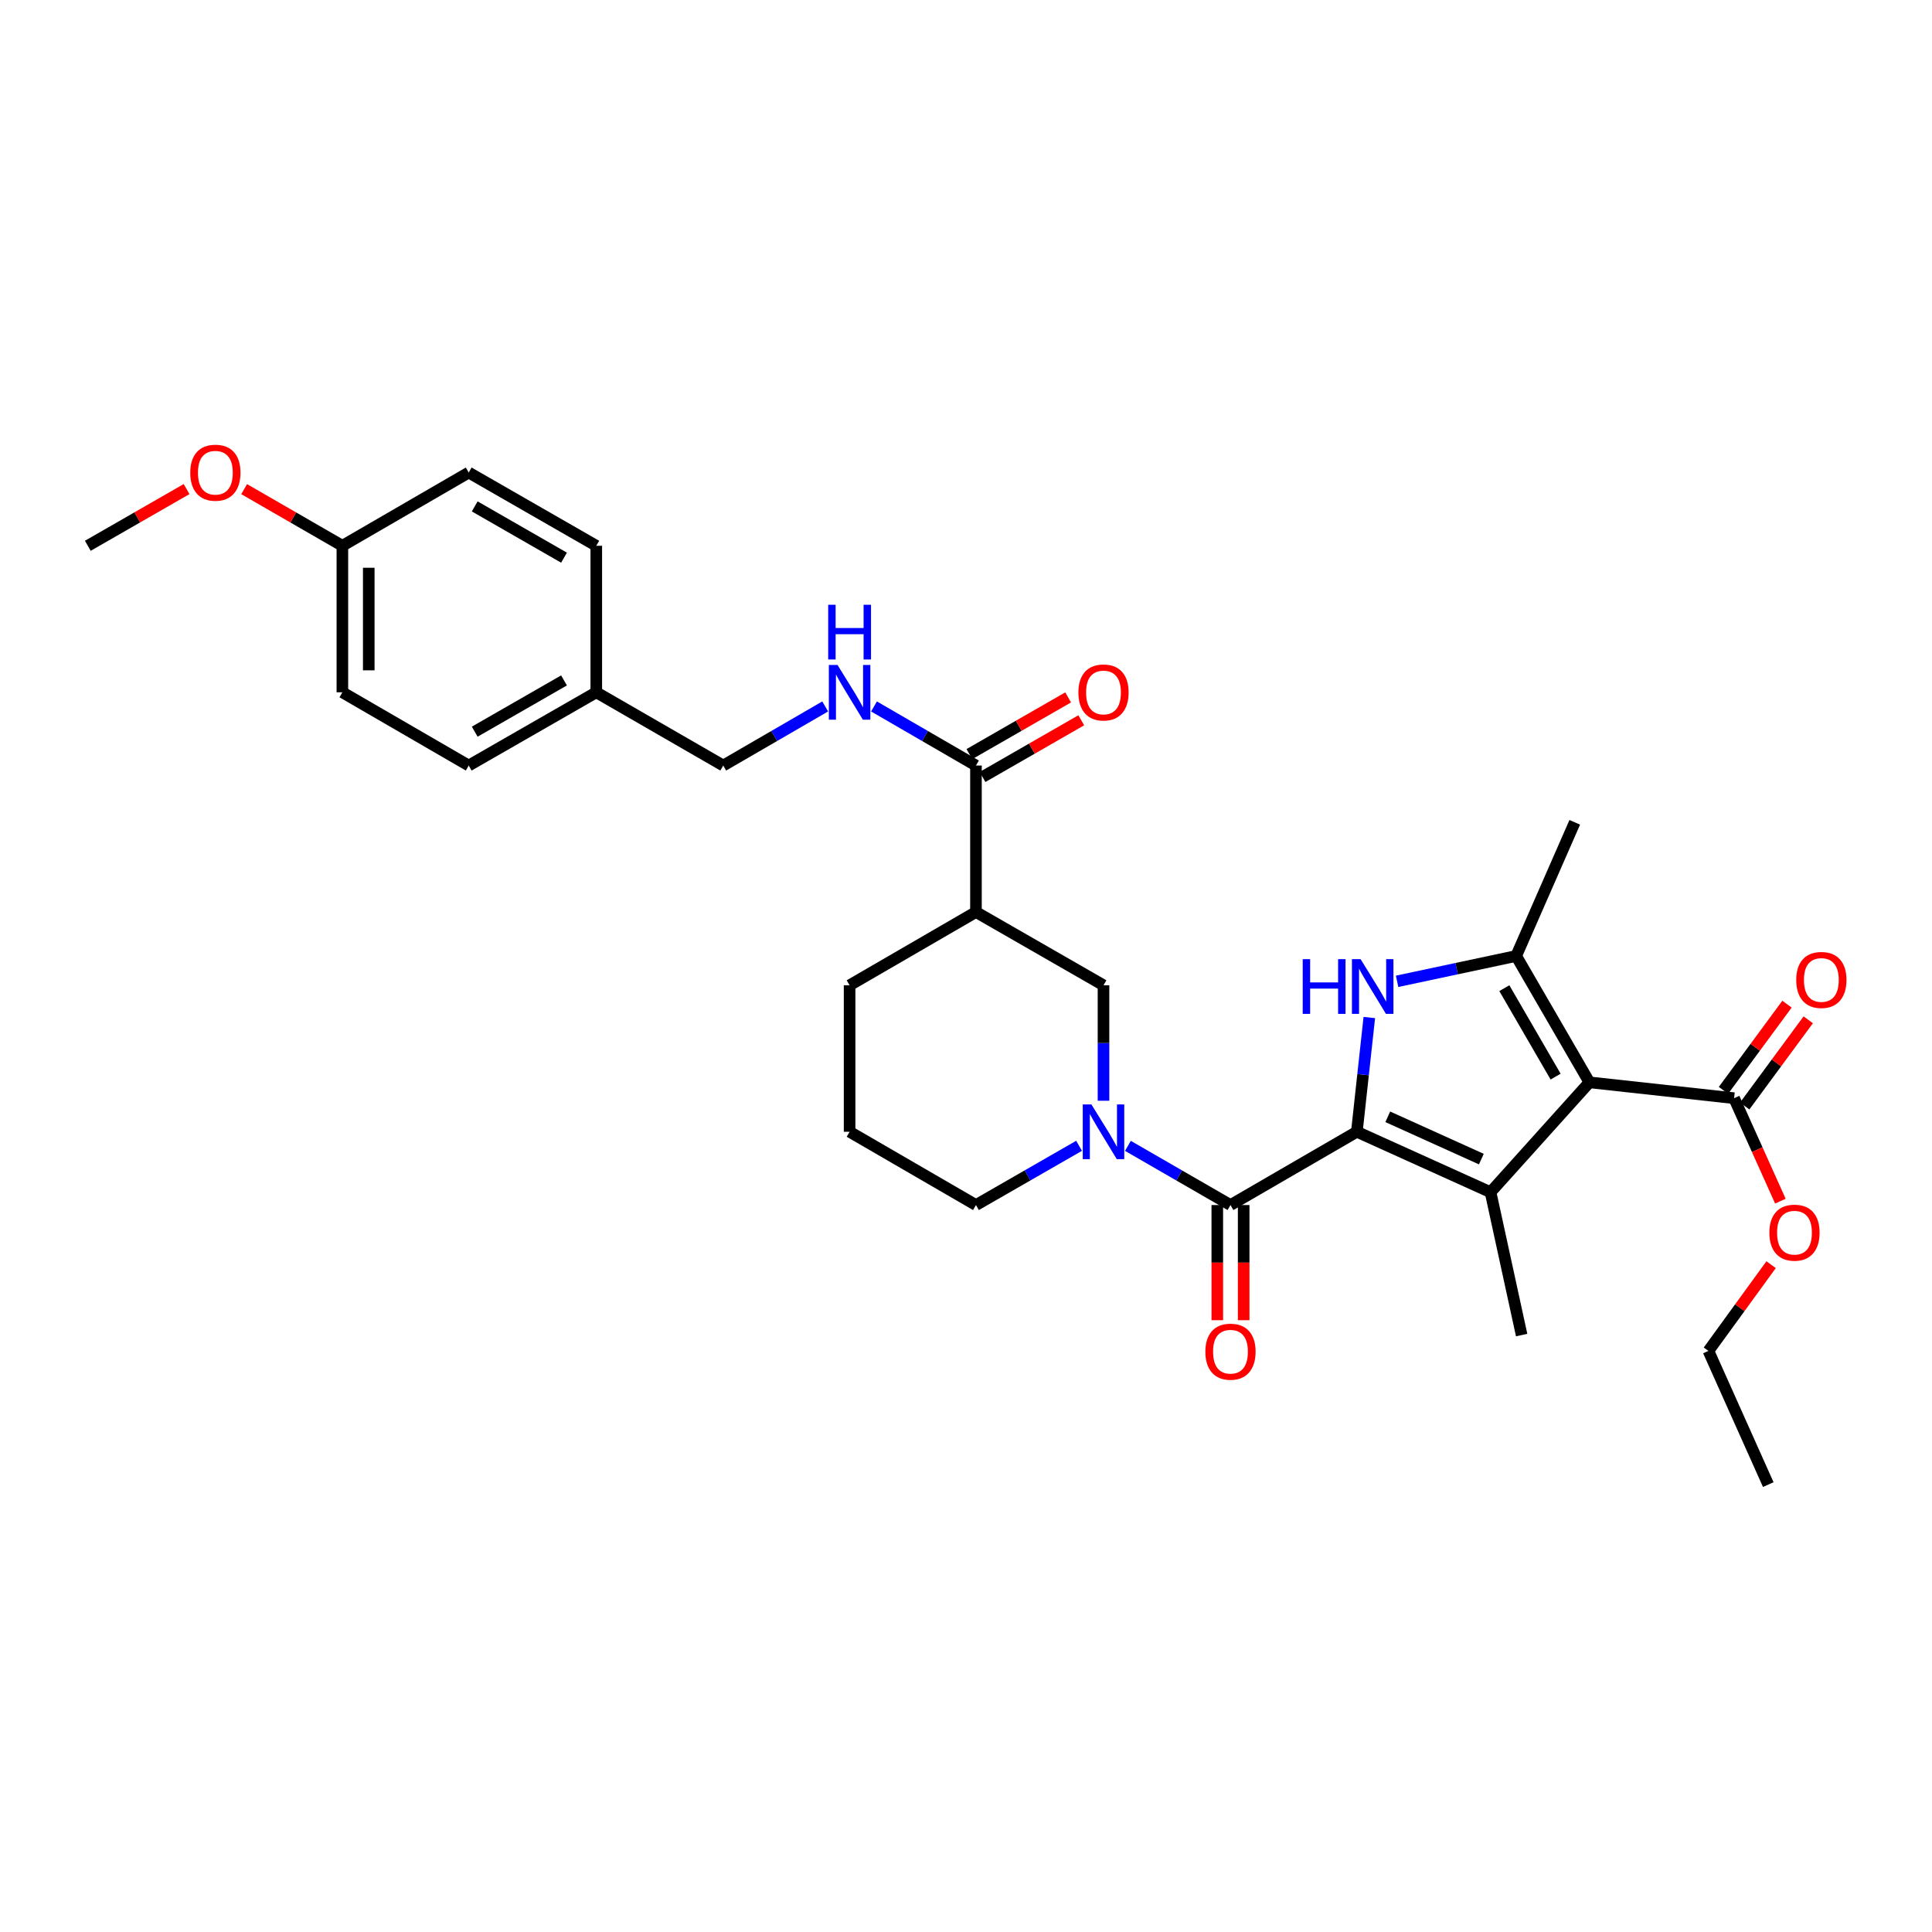 <?xml version='1.0' encoding='iso-8859-1'?>
<svg version='1.1' baseProfile='full'
              xmlns='http://www.w3.org/2000/svg'
                      xmlns:rdkit='http://www.rdkit.org/xml'
                      xmlns:xlink='http://www.w3.org/1999/xlink'
                  xml:space='preserve'
width='1000px' height='1000px' viewBox='0 0 1000 1000'>
<!-- END OF HEADER -->
<rect style='opacity:1.0;fill:#FFFFFF;stroke:none' width='1000' height='1000' x='0' y='0'> </rect>
<path class='bond-1' d='M 702.302,585.801 L 771.5,617.086' style='fill:none;fill-rule:evenodd;stroke:#000000;stroke-width:6px;stroke-linecap:butt;stroke-linejoin:miter;stroke-opacity:1' />
<path class='bond-1' d='M 718.305,578.054 L 766.744,599.954' style='fill:none;fill-rule:evenodd;stroke:#000000;stroke-width:6px;stroke-linecap:butt;stroke-linejoin:miter;stroke-opacity:1' />
<path class='bond-2' d='M 702.302,585.801 L 705.526,556.235' style='fill:none;fill-rule:evenodd;stroke:#000000;stroke-width:6px;stroke-linecap:butt;stroke-linejoin:miter;stroke-opacity:1' />
<path class='bond-2' d='M 705.526,556.235 L 708.75,526.669' style='fill:none;fill-rule:evenodd;stroke:#0000FF;stroke-width:6px;stroke-linecap:butt;stroke-linejoin:miter;stroke-opacity:1' />
<path class='bond-4' d='M 702.302,585.801 L 636.895,623.73' style='fill:none;fill-rule:evenodd;stroke:#000000;stroke-width:6px;stroke-linecap:butt;stroke-linejoin:miter;stroke-opacity:1' />
<path class='bond-0' d='M 822.679,560.219 L 771.5,617.086' style='fill:none;fill-rule:evenodd;stroke:#000000;stroke-width:6px;stroke-linecap:butt;stroke-linejoin:miter;stroke-opacity:1' />
<path class='bond-6' d='M 822.679,560.219 L 897.558,568.418' style='fill:none;fill-rule:evenodd;stroke:#000000;stroke-width:6px;stroke-linecap:butt;stroke-linejoin:miter;stroke-opacity:1' />
<path class='bond-31' d='M 822.679,560.219 L 784.765,494.813' style='fill:none;fill-rule:evenodd;stroke:#000000;stroke-width:6px;stroke-linecap:butt;stroke-linejoin:miter;stroke-opacity:1' />
<path class='bond-31' d='M 805.181,557.255 L 778.641,511.47' style='fill:none;fill-rule:evenodd;stroke:#000000;stroke-width:6px;stroke-linecap:butt;stroke-linejoin:miter;stroke-opacity:1' />
<path class='bond-14' d='M 771.5,617.086 L 787.601,691.025' style='fill:none;fill-rule:evenodd;stroke:#000000;stroke-width:6px;stroke-linecap:butt;stroke-linejoin:miter;stroke-opacity:1' />
<path class='bond-3' d='M 723.138,507.929 L 753.952,501.371' style='fill:none;fill-rule:evenodd;stroke:#0000FF;stroke-width:6px;stroke-linecap:butt;stroke-linejoin:miter;stroke-opacity:1' />
<path class='bond-3' d='M 753.952,501.371 L 784.765,494.813' style='fill:none;fill-rule:evenodd;stroke:#000000;stroke-width:6px;stroke-linecap:butt;stroke-linejoin:miter;stroke-opacity:1' />
<path class='bond-18' d='M 784.765,494.813 L 815.094,425.63' style='fill:none;fill-rule:evenodd;stroke:#000000;stroke-width:6px;stroke-linecap:butt;stroke-linejoin:miter;stroke-opacity:1' />
<path class='bond-5' d='M 636.895,623.73 L 610.351,608.412' style='fill:none;fill-rule:evenodd;stroke:#000000;stroke-width:6px;stroke-linecap:butt;stroke-linejoin:miter;stroke-opacity:1' />
<path class='bond-5' d='M 610.351,608.412 L 583.807,593.094' style='fill:none;fill-rule:evenodd;stroke:#0000FF;stroke-width:6px;stroke-linecap:butt;stroke-linejoin:miter;stroke-opacity:1' />
<path class='bond-11' d='M 630.069,623.73 L 630.069,653.532' style='fill:none;fill-rule:evenodd;stroke:#000000;stroke-width:6px;stroke-linecap:butt;stroke-linejoin:miter;stroke-opacity:1' />
<path class='bond-11' d='M 630.069,653.532 L 630.069,683.334' style='fill:none;fill-rule:evenodd;stroke:#FF0000;stroke-width:6px;stroke-linecap:butt;stroke-linejoin:miter;stroke-opacity:1' />
<path class='bond-11' d='M 643.721,623.73 L 643.721,653.532' style='fill:none;fill-rule:evenodd;stroke:#000000;stroke-width:6px;stroke-linecap:butt;stroke-linejoin:miter;stroke-opacity:1' />
<path class='bond-11' d='M 643.721,653.532 L 643.721,683.334' style='fill:none;fill-rule:evenodd;stroke:#FF0000;stroke-width:6px;stroke-linecap:butt;stroke-linejoin:miter;stroke-opacity:1' />
<path class='bond-9' d='M 571.17,569.746 L 571.17,539.864' style='fill:none;fill-rule:evenodd;stroke:#0000FF;stroke-width:6px;stroke-linecap:butt;stroke-linejoin:miter;stroke-opacity:1' />
<path class='bond-9' d='M 571.17,539.864 L 571.17,509.982' style='fill:none;fill-rule:evenodd;stroke:#000000;stroke-width:6px;stroke-linecap:butt;stroke-linejoin:miter;stroke-opacity:1' />
<path class='bond-16' d='M 558.527,593.065 L 531.842,608.398' style='fill:none;fill-rule:evenodd;stroke:#0000FF;stroke-width:6px;stroke-linecap:butt;stroke-linejoin:miter;stroke-opacity:1' />
<path class='bond-16' d='M 531.842,608.398 L 505.157,623.73' style='fill:none;fill-rule:evenodd;stroke:#000000;stroke-width:6px;stroke-linecap:butt;stroke-linejoin:miter;stroke-opacity:1' />
<path class='bond-12' d='M 903.052,572.468 L 919.496,550.159' style='fill:none;fill-rule:evenodd;stroke:#000000;stroke-width:6px;stroke-linecap:butt;stroke-linejoin:miter;stroke-opacity:1' />
<path class='bond-12' d='M 919.496,550.159 L 935.941,527.851' style='fill:none;fill-rule:evenodd;stroke:#FF0000;stroke-width:6px;stroke-linecap:butt;stroke-linejoin:miter;stroke-opacity:1' />
<path class='bond-12' d='M 892.063,564.368 L 908.508,542.059' style='fill:none;fill-rule:evenodd;stroke:#000000;stroke-width:6px;stroke-linecap:butt;stroke-linejoin:miter;stroke-opacity:1' />
<path class='bond-12' d='M 908.508,542.059 L 924.952,519.751' style='fill:none;fill-rule:evenodd;stroke:#FF0000;stroke-width:6px;stroke-linecap:butt;stroke-linejoin:miter;stroke-opacity:1' />
<path class='bond-17' d='M 897.558,568.418 L 909.541,595.067' style='fill:none;fill-rule:evenodd;stroke:#000000;stroke-width:6px;stroke-linecap:butt;stroke-linejoin:miter;stroke-opacity:1' />
<path class='bond-17' d='M 909.541,595.067 L 921.524,621.717' style='fill:none;fill-rule:evenodd;stroke:#FF0000;stroke-width:6px;stroke-linecap:butt;stroke-linejoin:miter;stroke-opacity:1' />
<path class='bond-7' d='M 505.157,472.06 L 571.17,509.982' style='fill:none;fill-rule:evenodd;stroke:#000000;stroke-width:6px;stroke-linecap:butt;stroke-linejoin:miter;stroke-opacity:1' />
<path class='bond-8' d='M 505.157,472.06 L 505.157,396.241' style='fill:none;fill-rule:evenodd;stroke:#000000;stroke-width:6px;stroke-linecap:butt;stroke-linejoin:miter;stroke-opacity:1' />
<path class='bond-32' d='M 505.157,472.06 L 439.751,509.982' style='fill:none;fill-rule:evenodd;stroke:#000000;stroke-width:6px;stroke-linecap:butt;stroke-linejoin:miter;stroke-opacity:1' />
<path class='bond-10' d='M 505.157,396.241 L 478.769,380.948' style='fill:none;fill-rule:evenodd;stroke:#000000;stroke-width:6px;stroke-linecap:butt;stroke-linejoin:miter;stroke-opacity:1' />
<path class='bond-10' d='M 478.769,380.948 L 452.381,365.655' style='fill:none;fill-rule:evenodd;stroke:#0000FF;stroke-width:6px;stroke-linecap:butt;stroke-linejoin:miter;stroke-opacity:1' />
<path class='bond-13' d='M 508.556,402.16 L 534.111,387.486' style='fill:none;fill-rule:evenodd;stroke:#000000;stroke-width:6px;stroke-linecap:butt;stroke-linejoin:miter;stroke-opacity:1' />
<path class='bond-13' d='M 534.111,387.486 L 559.666,372.812' style='fill:none;fill-rule:evenodd;stroke:#FF0000;stroke-width:6px;stroke-linecap:butt;stroke-linejoin:miter;stroke-opacity:1' />
<path class='bond-13' d='M 501.758,390.322 L 527.313,375.647' style='fill:none;fill-rule:evenodd;stroke:#000000;stroke-width:6px;stroke-linecap:butt;stroke-linejoin:miter;stroke-opacity:1' />
<path class='bond-13' d='M 527.313,375.647 L 552.868,360.973' style='fill:none;fill-rule:evenodd;stroke:#FF0000;stroke-width:6px;stroke-linecap:butt;stroke-linejoin:miter;stroke-opacity:1' />
<path class='bond-15' d='M 427.121,365.655 L 400.733,380.948' style='fill:none;fill-rule:evenodd;stroke:#0000FF;stroke-width:6px;stroke-linecap:butt;stroke-linejoin:miter;stroke-opacity:1' />
<path class='bond-15' d='M 400.733,380.948 L 374.345,396.241' style='fill:none;fill-rule:evenodd;stroke:#000000;stroke-width:6px;stroke-linecap:butt;stroke-linejoin:miter;stroke-opacity:1' />
<path class='bond-19' d='M 374.345,396.241 L 308.635,358.335' style='fill:none;fill-rule:evenodd;stroke:#000000;stroke-width:6px;stroke-linecap:butt;stroke-linejoin:miter;stroke-opacity:1' />
<path class='bond-27' d='M 505.157,623.73 L 439.751,585.801' style='fill:none;fill-rule:evenodd;stroke:#000000;stroke-width:6px;stroke-linecap:butt;stroke-linejoin:miter;stroke-opacity:1' />
<path class='bond-28' d='M 916.715,654.597 L 900.496,676.91' style='fill:none;fill-rule:evenodd;stroke:#FF0000;stroke-width:6px;stroke-linecap:butt;stroke-linejoin:miter;stroke-opacity:1' />
<path class='bond-28' d='M 900.496,676.91 L 884.278,699.223' style='fill:none;fill-rule:evenodd;stroke:#000000;stroke-width:6px;stroke-linecap:butt;stroke-linejoin:miter;stroke-opacity:1' />
<path class='bond-22' d='M 308.635,358.335 L 308.635,282.5' style='fill:none;fill-rule:evenodd;stroke:#000000;stroke-width:6px;stroke-linecap:butt;stroke-linejoin:miter;stroke-opacity:1' />
<path class='bond-23' d='M 308.635,358.335 L 242.607,396.241' style='fill:none;fill-rule:evenodd;stroke:#000000;stroke-width:6px;stroke-linecap:butt;stroke-linejoin:miter;stroke-opacity:1' />
<path class='bond-23' d='M 291.934,352.182 L 245.714,378.716' style='fill:none;fill-rule:evenodd;stroke:#000000;stroke-width:6px;stroke-linecap:butt;stroke-linejoin:miter;stroke-opacity:1' />
<path class='bond-20' d='M 177.215,282.5 L 177.215,358.335' style='fill:none;fill-rule:evenodd;stroke:#000000;stroke-width:6px;stroke-linecap:butt;stroke-linejoin:miter;stroke-opacity:1' />
<path class='bond-20' d='M 190.867,293.875 L 190.867,346.96' style='fill:none;fill-rule:evenodd;stroke:#000000;stroke-width:6px;stroke-linecap:butt;stroke-linejoin:miter;stroke-opacity:1' />
<path class='bond-26' d='M 177.215,282.5 L 151.794,267.839' style='fill:none;fill-rule:evenodd;stroke:#000000;stroke-width:6px;stroke-linecap:butt;stroke-linejoin:miter;stroke-opacity:1' />
<path class='bond-26' d='M 151.794,267.839 L 126.372,253.178' style='fill:none;fill-rule:evenodd;stroke:#FF0000;stroke-width:6px;stroke-linecap:butt;stroke-linejoin:miter;stroke-opacity:1' />
<path class='bond-33' d='M 177.215,282.5 L 242.607,244.587' style='fill:none;fill-rule:evenodd;stroke:#000000;stroke-width:6px;stroke-linecap:butt;stroke-linejoin:miter;stroke-opacity:1' />
<path class='bond-21' d='M 439.751,509.982 L 439.751,585.801' style='fill:none;fill-rule:evenodd;stroke:#000000;stroke-width:6px;stroke-linecap:butt;stroke-linejoin:miter;stroke-opacity:1' />
<path class='bond-25' d='M 308.635,282.5 L 242.607,244.587' style='fill:none;fill-rule:evenodd;stroke:#000000;stroke-width:6px;stroke-linecap:butt;stroke-linejoin:miter;stroke-opacity:1' />
<path class='bond-25' d='M 291.933,288.652 L 245.713,262.113' style='fill:none;fill-rule:evenodd;stroke:#000000;stroke-width:6px;stroke-linecap:butt;stroke-linejoin:miter;stroke-opacity:1' />
<path class='bond-24' d='M 242.607,396.241 L 177.215,358.335' style='fill:none;fill-rule:evenodd;stroke:#000000;stroke-width:6px;stroke-linecap:butt;stroke-linejoin:miter;stroke-opacity:1' />
<path class='bond-29' d='M 96.572,253.145 L 71.013,267.823' style='fill:none;fill-rule:evenodd;stroke:#FF0000;stroke-width:6px;stroke-linecap:butt;stroke-linejoin:miter;stroke-opacity:1' />
<path class='bond-29' d='M 71.013,267.823 L 45.455,282.5' style='fill:none;fill-rule:evenodd;stroke:#000000;stroke-width:6px;stroke-linecap:butt;stroke-linejoin:miter;stroke-opacity:1' />
<path class='bond-30' d='M 884.278,699.223 L 915.252,768.429' style='fill:none;fill-rule:evenodd;stroke:#000000;stroke-width:6px;stroke-linecap:butt;stroke-linejoin:miter;stroke-opacity:1' />
<path  class='atom-3' d='M 674.28 496.459
L 678.12 496.459
L 678.12 508.499
L 692.6 508.499
L 692.6 496.459
L 696.44 496.459
L 696.44 524.779
L 692.6 524.779
L 692.6 511.699
L 678.12 511.699
L 678.12 524.779
L 674.28 524.779
L 674.28 496.459
' fill='#0000FF'/>
<path  class='atom-3' d='M 704.24 496.459
L 713.52 511.459
Q 714.44 512.939, 715.92 515.619
Q 717.4 518.299, 717.48 518.459
L 717.48 496.459
L 721.24 496.459
L 721.24 524.779
L 717.36 524.779
L 707.4 508.379
Q 706.24 506.459, 705 504.259
Q 703.8 502.059, 703.44 501.379
L 703.44 524.779
L 699.76 524.779
L 699.76 496.459
L 704.24 496.459
' fill='#0000FF'/>
<path  class='atom-6' d='M 564.91 571.641
L 574.19 586.641
Q 575.11 588.121, 576.59 590.801
Q 578.07 593.481, 578.15 593.641
L 578.15 571.641
L 581.91 571.641
L 581.91 599.961
L 578.03 599.961
L 568.07 583.561
Q 566.91 581.641, 565.67 579.441
Q 564.47 577.241, 564.11 576.561
L 564.11 599.961
L 560.43 599.961
L 560.43 571.641
L 564.91 571.641
' fill='#0000FF'/>
<path  class='atom-11' d='M 433.491 344.175
L 442.771 359.175
Q 443.691 360.655, 445.171 363.335
Q 446.651 366.015, 446.731 366.175
L 446.731 344.175
L 450.491 344.175
L 450.491 372.495
L 446.611 372.495
L 436.651 356.095
Q 435.491 354.175, 434.251 351.975
Q 433.051 349.775, 432.691 349.095
L 432.691 372.495
L 429.011 372.495
L 429.011 344.175
L 433.491 344.175
' fill='#0000FF'/>
<path  class='atom-11' d='M 428.671 313.023
L 432.511 313.023
L 432.511 325.063
L 446.991 325.063
L 446.991 313.023
L 450.831 313.023
L 450.831 341.343
L 446.991 341.343
L 446.991 328.263
L 432.511 328.263
L 432.511 341.343
L 428.671 341.343
L 428.671 313.023
' fill='#0000FF'/>
<path  class='atom-12' d='M 623.895 699.629
Q 623.895 692.829, 627.255 689.029
Q 630.615 685.229, 636.895 685.229
Q 643.175 685.229, 646.535 689.029
Q 649.895 692.829, 649.895 699.629
Q 649.895 706.509, 646.495 710.429
Q 643.095 714.309, 636.895 714.309
Q 630.655 714.309, 627.255 710.429
Q 623.895 706.549, 623.895 699.629
M 636.895 711.109
Q 641.215 711.109, 643.535 708.229
Q 645.895 705.309, 645.895 699.629
Q 645.895 694.069, 643.535 691.269
Q 641.215 688.429, 636.895 688.429
Q 632.575 688.429, 630.215 691.229
Q 627.895 694.029, 627.895 699.629
Q 627.895 705.349, 630.215 708.229
Q 632.575 711.109, 636.895 711.109
' fill='#FF0000'/>
<path  class='atom-13' d='M 929.729 507.217
Q 929.729 500.417, 933.089 496.617
Q 936.449 492.817, 942.729 492.817
Q 949.009 492.817, 952.369 496.617
Q 955.729 500.417, 955.729 507.217
Q 955.729 514.097, 952.329 518.017
Q 948.929 521.897, 942.729 521.897
Q 936.489 521.897, 933.089 518.017
Q 929.729 514.137, 929.729 507.217
M 942.729 518.697
Q 947.049 518.697, 949.369 515.817
Q 951.729 512.897, 951.729 507.217
Q 951.729 501.657, 949.369 498.857
Q 947.049 496.017, 942.729 496.017
Q 938.409 496.017, 936.049 498.817
Q 933.729 501.617, 933.729 507.217
Q 933.729 512.937, 936.049 515.817
Q 938.409 518.697, 942.729 518.697
' fill='#FF0000'/>
<path  class='atom-14' d='M 558.17 358.415
Q 558.17 351.615, 561.53 347.815
Q 564.89 344.015, 571.17 344.015
Q 577.45 344.015, 580.81 347.815
Q 584.17 351.615, 584.17 358.415
Q 584.17 365.295, 580.77 369.215
Q 577.37 373.095, 571.17 373.095
Q 564.93 373.095, 561.53 369.215
Q 558.17 365.335, 558.17 358.415
M 571.17 369.895
Q 575.49 369.895, 577.81 367.015
Q 580.17 364.095, 580.17 358.415
Q 580.17 352.855, 577.81 350.055
Q 575.49 347.215, 571.17 347.215
Q 566.85 347.215, 564.49 350.015
Q 562.17 352.815, 562.17 358.415
Q 562.17 364.135, 564.49 367.015
Q 566.85 369.895, 571.17 369.895
' fill='#FF0000'/>
<path  class='atom-18' d='M 915.82 638.023
Q 915.82 631.223, 919.18 627.423
Q 922.54 623.623, 928.82 623.623
Q 935.1 623.623, 938.46 627.423
Q 941.82 631.223, 941.82 638.023
Q 941.82 644.903, 938.42 648.823
Q 935.02 652.703, 928.82 652.703
Q 922.58 652.703, 919.18 648.823
Q 915.82 644.943, 915.82 638.023
M 928.82 649.503
Q 933.14 649.503, 935.46 646.623
Q 937.82 643.703, 937.82 638.023
Q 937.82 632.463, 935.46 629.663
Q 933.14 626.823, 928.82 626.823
Q 924.5 626.823, 922.14 629.623
Q 919.82 632.423, 919.82 638.023
Q 919.82 643.743, 922.14 646.623
Q 924.5 649.503, 928.82 649.503
' fill='#FF0000'/>
<path  class='atom-27' d='M 98.475 244.667
Q 98.475 237.867, 101.835 234.067
Q 105.195 230.267, 111.475 230.267
Q 117.755 230.267, 121.115 234.067
Q 124.475 237.867, 124.475 244.667
Q 124.475 251.547, 121.075 255.467
Q 117.675 259.347, 111.475 259.347
Q 105.235 259.347, 101.835 255.467
Q 98.475 251.587, 98.475 244.667
M 111.475 256.147
Q 115.795 256.147, 118.115 253.267
Q 120.475 250.347, 120.475 244.667
Q 120.475 239.107, 118.115 236.307
Q 115.795 233.467, 111.475 233.467
Q 107.155 233.467, 104.795 236.267
Q 102.475 239.067, 102.475 244.667
Q 102.475 250.387, 104.795 253.267
Q 107.155 256.147, 111.475 256.147
' fill='#FF0000'/>
</svg>
